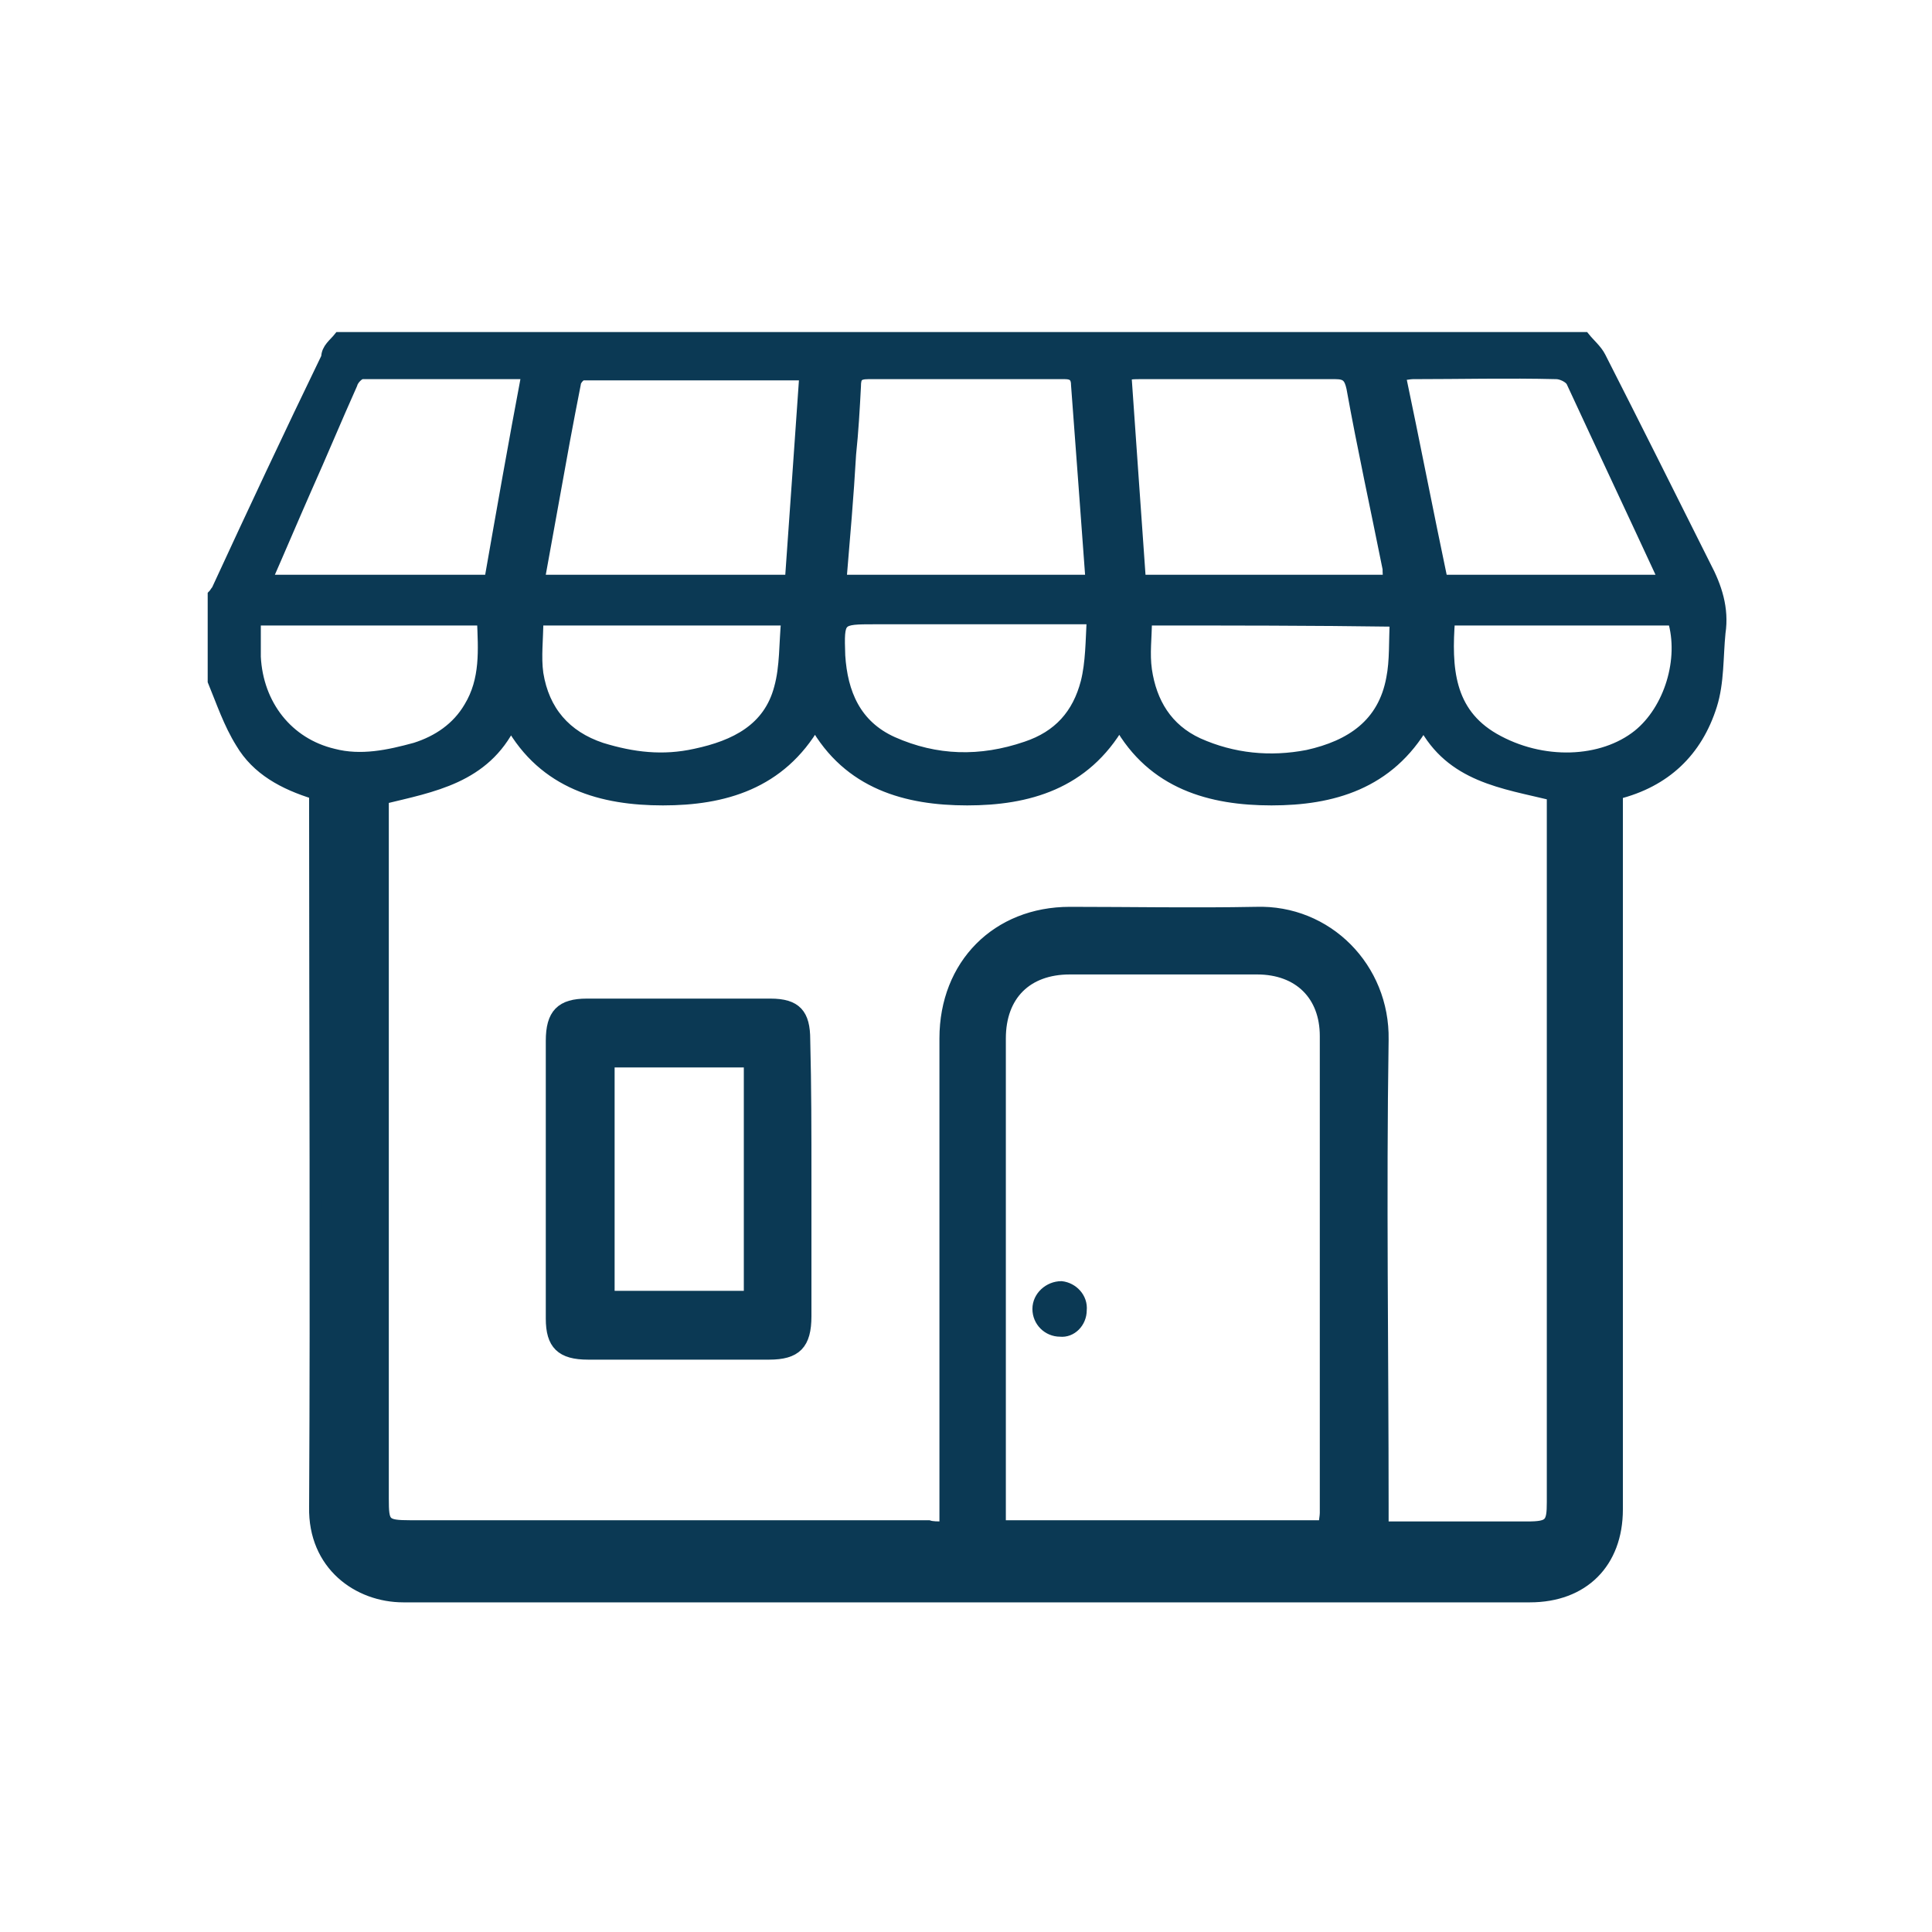 <?xml version="1.0" encoding="UTF-8"?> <svg xmlns="http://www.w3.org/2000/svg" xmlns:xlink="http://www.w3.org/1999/xlink" version="1.1" id="Layer_1" x="0px" y="0px" viewBox="0 0 160 160" style="enable-background:new 0 0 160 160;" xml:space="preserve"> <style type="text/css"> .st0{fill:#0B3954;} .st1{fill:#0B3954;stroke:#0B3954;stroke-miterlimit:10;} </style> <g id="otnUxi.tif"> <g> <path class="st1" d="M28.1,28c34.4,0,68.7,0,103.1,0c0.4,0.5,1,1,1.3,1.6c2.9,5.7,5.8,11.5,8.7,17.3c0.9,1.7,1.5,3.5,1.2,5.5 c-0.2,2-0.1,4.1-0.7,6c-1.2,3.8-3.8,6.3-7.8,7.3c0,0.5,0,0.9,0,1.3c0,19.3,0,38.6,0,58c0,4.4-2.8,7.2-7.2,7.2 c-31.1,0-62.2,0-93.3,0c-3.7,0-7.4-2.6-7.3-7.4c0.1-19.2,0-38.3,0-57.5c0-0.5,0-1,0-1.6c-2.6-0.8-4.8-2-6.1-4.2 c-1-1.6-1.6-3.4-2.3-5.1c0-2.4,0-4.7,0-7.1c0.1-0.1,0.2-0.3,0.3-0.4c3-6.5,6-12.9,9.1-19.3C27.1,28.9,27.7,28.5,28.1,28z M78.3,126.5c0-0.7,0-1.2,0-1.6c0-13,0-25.9,0-38.9c0-6.1,4.3-10.4,10.3-10.4c5.1,0,10.2,0.1,15.4,0c5.9-0.2,10.6,4.6,10.5,10.5 c-0.2,12.9,0,25.8,0,38.7c0,0.5,0,1,0,1.7c0.6,0,1,0,1.4,0c3.5,0,7.1,0,10.6,0c1.9,0,2.1-0.3,2.1-2.1c0-19.1,0-38.2,0-57.3 c0-0.4,0-0.9,0-1.3c-4.1-1-8.4-1.5-10.7-5.9c-2.9,5-7.6,6.3-12.6,6.3c-5,0-9.8-1.3-12.6-6.3c-2.9,5-7.6,6.3-12.6,6.3 c-5,0-9.8-1.3-12.6-6.3c-2.9,5-7.6,6.3-12.6,6.3c-5,0-9.8-1.3-12.6-6.3c-2.2,4.5-6.5,5.2-10.6,6.2c0,0.5,0,0.9,0,1.4 c0,18.9,0,37.8,0,56.6c0,2.1,0.1,2.3,2.3,2.3c14.3,0,28.6,0,42.9,0C77.2,126.5,77.6,126.5,78.3,126.5z M109.7,126.4 c0-0.4,0.1-0.8,0.1-1.1c0-13.2,0-26.3,0-39.5c0-3.4-2.2-5.6-5.7-5.6c-5.2,0-10.3,0-15.5,0c-3.6,0-5.8,2.2-5.8,5.8 c0,13.1,0,26.1,0,39.2c0,0.4,0,0.8,0,1.2C91.9,126.4,100.8,126.4,109.7,126.4z M66.7,31c-6.3,0-12.4,0-18.4,0 c-0.3,0-0.7,0.5-0.7,0.8c-0.3,1.5-0.6,3.1-0.9,4.7c-0.7,3.9-1.4,7.7-2.1,11.6c7,0,13.9,0,20.9,0C65.9,42.4,66.3,36.8,66.7,31z M94.4,48.1c7,0,13.9,0,20.7,0c-0.1-0.4-0.1-0.7-0.1-1c-1-5-2.1-10-3-15c-0.2-0.9-0.5-1.2-1.4-1.2c-5.4,0-10.8,0-16.2,0 c-0.4,0-0.7,0-1.2,0.1C93.6,36.8,94,42.4,94.4,48.1z M90.4,48.1c-0.4-5.5-0.8-10.8-1.2-16.2c0-0.7-0.3-1-1-1c-5.4,0-10.9,0-16.3,0 c-0.9,0-1.1,0.3-1.1,1.1c-0.1,1.9-0.2,3.7-0.4,5.6c-0.2,3.5-0.5,6.9-0.8,10.5C76.6,48.1,83.4,48.1,90.4,48.1z M22,48.1 c6.2,0,12.4,0,18.6,0c1-5.7,2-11.4,3.1-17.2c-4.7,0-9.2,0-13.7,0c-0.3,0-0.8,0.5-0.9,0.9c-1.3,2.9-2.5,5.8-3.8,8.7 C24.2,43,23.1,45.6,22,48.1z M137.7,48.1c0-0.2,0-0.3,0-0.4c-2.5-5.4-5-10.7-7.5-16.1c-0.2-0.4-0.9-0.7-1.3-0.7c-4-0.1-8,0-11.9,0 c-0.3,0-0.6,0.1-1.1,0.1c1.2,5.7,2.3,11.4,3.5,17.1C125.5,48.1,131.6,48.1,137.7,48.1z M90.5,51.2c-0.8,0-1.2,0-1.7,0 c-5.4,0-10.9,0-16.3,0c-3.1,0-3.1,0-3,3.1c0.2,3.1,1.3,5.8,4.4,7.2c3.6,1.6,7.3,1.7,11.1,0.4c2.7-0.9,4.3-2.7,5-5.4 C90.4,54.9,90.4,53.1,90.5,51.2z M44.5,51.3c0,1.6-0.2,3.1,0,4.5c0.5,3.1,2.3,5.2,5.3,6.2c2.6,0.8,5.1,1.1,7.8,0.5 c3.3-0.7,6.1-2.1,7-5.5c0.5-1.8,0.4-3.7,0.6-5.7C58.2,51.3,51.3,51.3,44.5,51.3z M94.9,51.3c0,1.5-0.2,2.8,0,4.2 c0.4,2.7,1.7,4.9,4.3,6.1c2.9,1.3,6,1.6,9.1,1c3.6-0.8,6.3-2.6,7-6.4c0.3-1.5,0.2-3.1,0.3-4.8C108.6,51.3,101.8,51.3,94.9,51.3z M21.1,51.3c0,1.1,0,2.1,0,3.1c0.2,4,2.7,7.2,6.5,8.1c2.3,0.6,4.6,0.1,6.8-0.5c1.9-0.6,3.5-1.7,4.5-3.4c1.4-2.3,1.2-4.8,1.1-7.3 C33.6,51.3,27.5,51.3,21.1,51.3z M120,51.3c-0.3,4-0.1,7.7,3.7,9.9c4,2.3,9,2.1,12-0.3c2.6-2.1,3.9-6.3,2.9-9.6 C132.5,51.3,126.3,51.3,120,51.3z"></path> <path class="st1" d="M66.7,97.7c0,3.8,0,7.5,0,11.3c0,2.3-0.8,3.1-3,3.1c-5,0-10,0-15,0c-2.2,0-3-0.8-3-2.9c0-7.7,0-15.3,0-23 c0-2.2,0.8-3,2.9-3c5.1,0,10.1,0,15.2,0c2.1,0,2.8,0.8,2.8,2.9C66.7,90,66.7,93.8,66.7,97.7z M50.4,87.9c0,6.5,0,13,0,19.5 c3.9,0,7.8,0,11.7,0c0-6.5,0-13,0-19.5C58.1,87.9,54.3,87.9,50.4,87.9z"></path> <path class="st1" d="M87.8,110.2c-1,0-1.8-0.8-1.8-1.8c0-1,0.9-1.8,1.9-1.8c0.9,0.1,1.7,0.9,1.6,1.9 C89.5,109.5,88.7,110.3,87.8,110.2z"></path> </g> </g> </svg> 